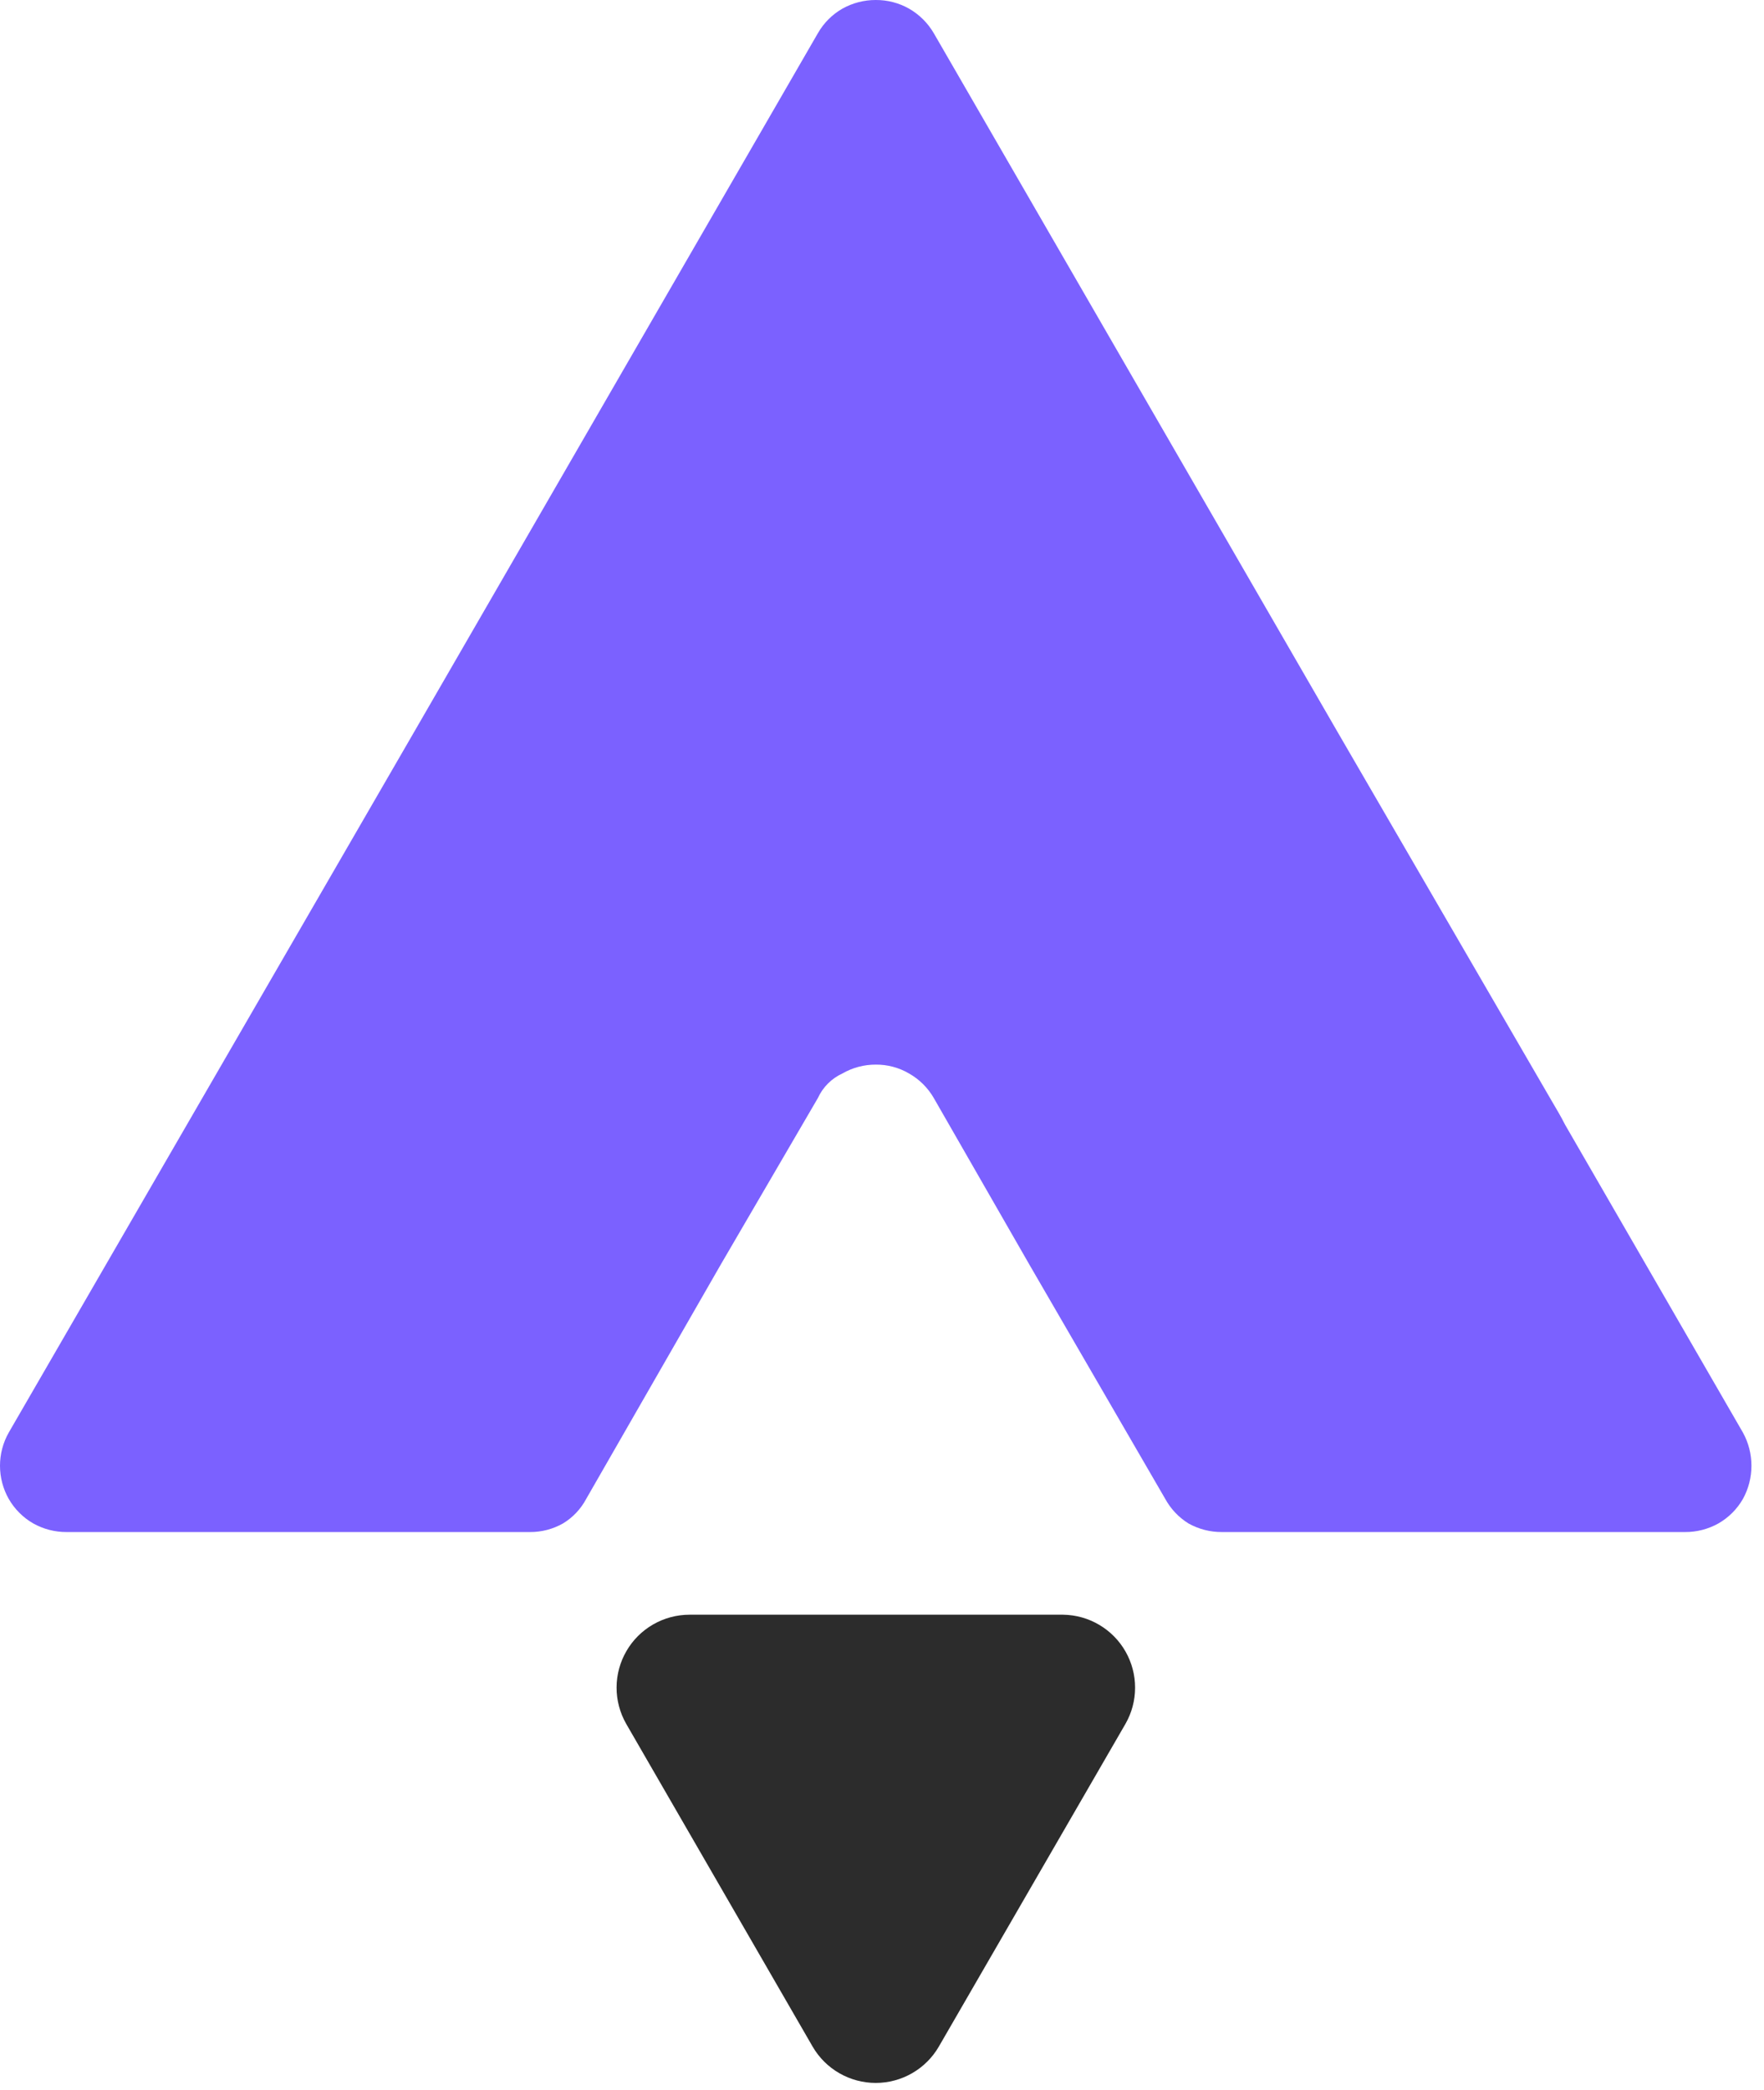 <svg width="76" height="90" viewBox="0 0 76 90" fill="none" xmlns="http://www.w3.org/2000/svg">
<path d="M75.093 61.701L67.425 48.432C67.235 48.051 67.044 47.746 66.863 47.432L57.633 31.536L40.23 1.428C39.973 0.989 39.605 0.624 39.163 0.371C38.728 0.125 38.235 -0.003 37.734 6.81123e-05C37.231 -0.002 36.736 0.126 36.296 0.371C35.856 0.623 35.491 0.988 35.239 1.428L17.836 31.536L0.376 61.701C0.129 62.136 0 62.628 0 63.129C0 63.629 0.129 64.121 0.376 64.556C0.628 64.996 0.993 65.361 1.433 65.613C1.872 65.859 2.368 65.987 2.871 65.984H22.827C23.328 65.988 23.82 65.86 24.256 65.613C24.679 65.358 25.024 64.992 25.256 64.556L31.057 54.457L35.239 47.289C35.453 46.822 35.828 46.447 36.296 46.233C36.733 45.981 37.23 45.85 37.734 45.852C38.236 45.848 38.73 45.98 39.163 46.233C39.607 46.484 39.975 46.848 40.23 47.289L44.345 54.457L50.203 64.556C50.44 64.989 50.785 65.353 51.203 65.613C51.643 65.859 52.138 65.987 52.642 65.984H72.598C73.101 65.987 73.597 65.859 74.036 65.613C74.476 65.361 74.841 64.996 75.093 64.556C75.334 64.119 75.459 63.628 75.459 63.129C75.459 62.63 75.334 62.138 75.093 61.701Z" fill="#7B61FF"/>
<path d="M45.803 69.544H29.704C29.154 69.545 28.613 69.69 28.136 69.965C27.66 70.24 27.263 70.635 26.988 71.112C26.712 71.588 26.566 72.128 26.565 72.678C26.563 73.228 26.707 73.769 26.98 74.246L35.01 88.144C35.286 88.62 35.683 89.016 36.16 89.29C36.638 89.565 37.179 89.71 37.73 89.71C38.281 89.71 38.822 89.565 39.299 89.29C39.776 89.016 40.173 88.62 40.449 88.144L48.489 74.246C48.761 73.772 48.904 73.234 48.904 72.688C48.905 72.141 48.762 71.603 48.491 71.128C48.22 70.653 47.829 70.257 47.357 69.979C46.886 69.701 46.35 69.551 45.803 69.544V69.544Z" fill="#2C2C2C"/>
</svg>
